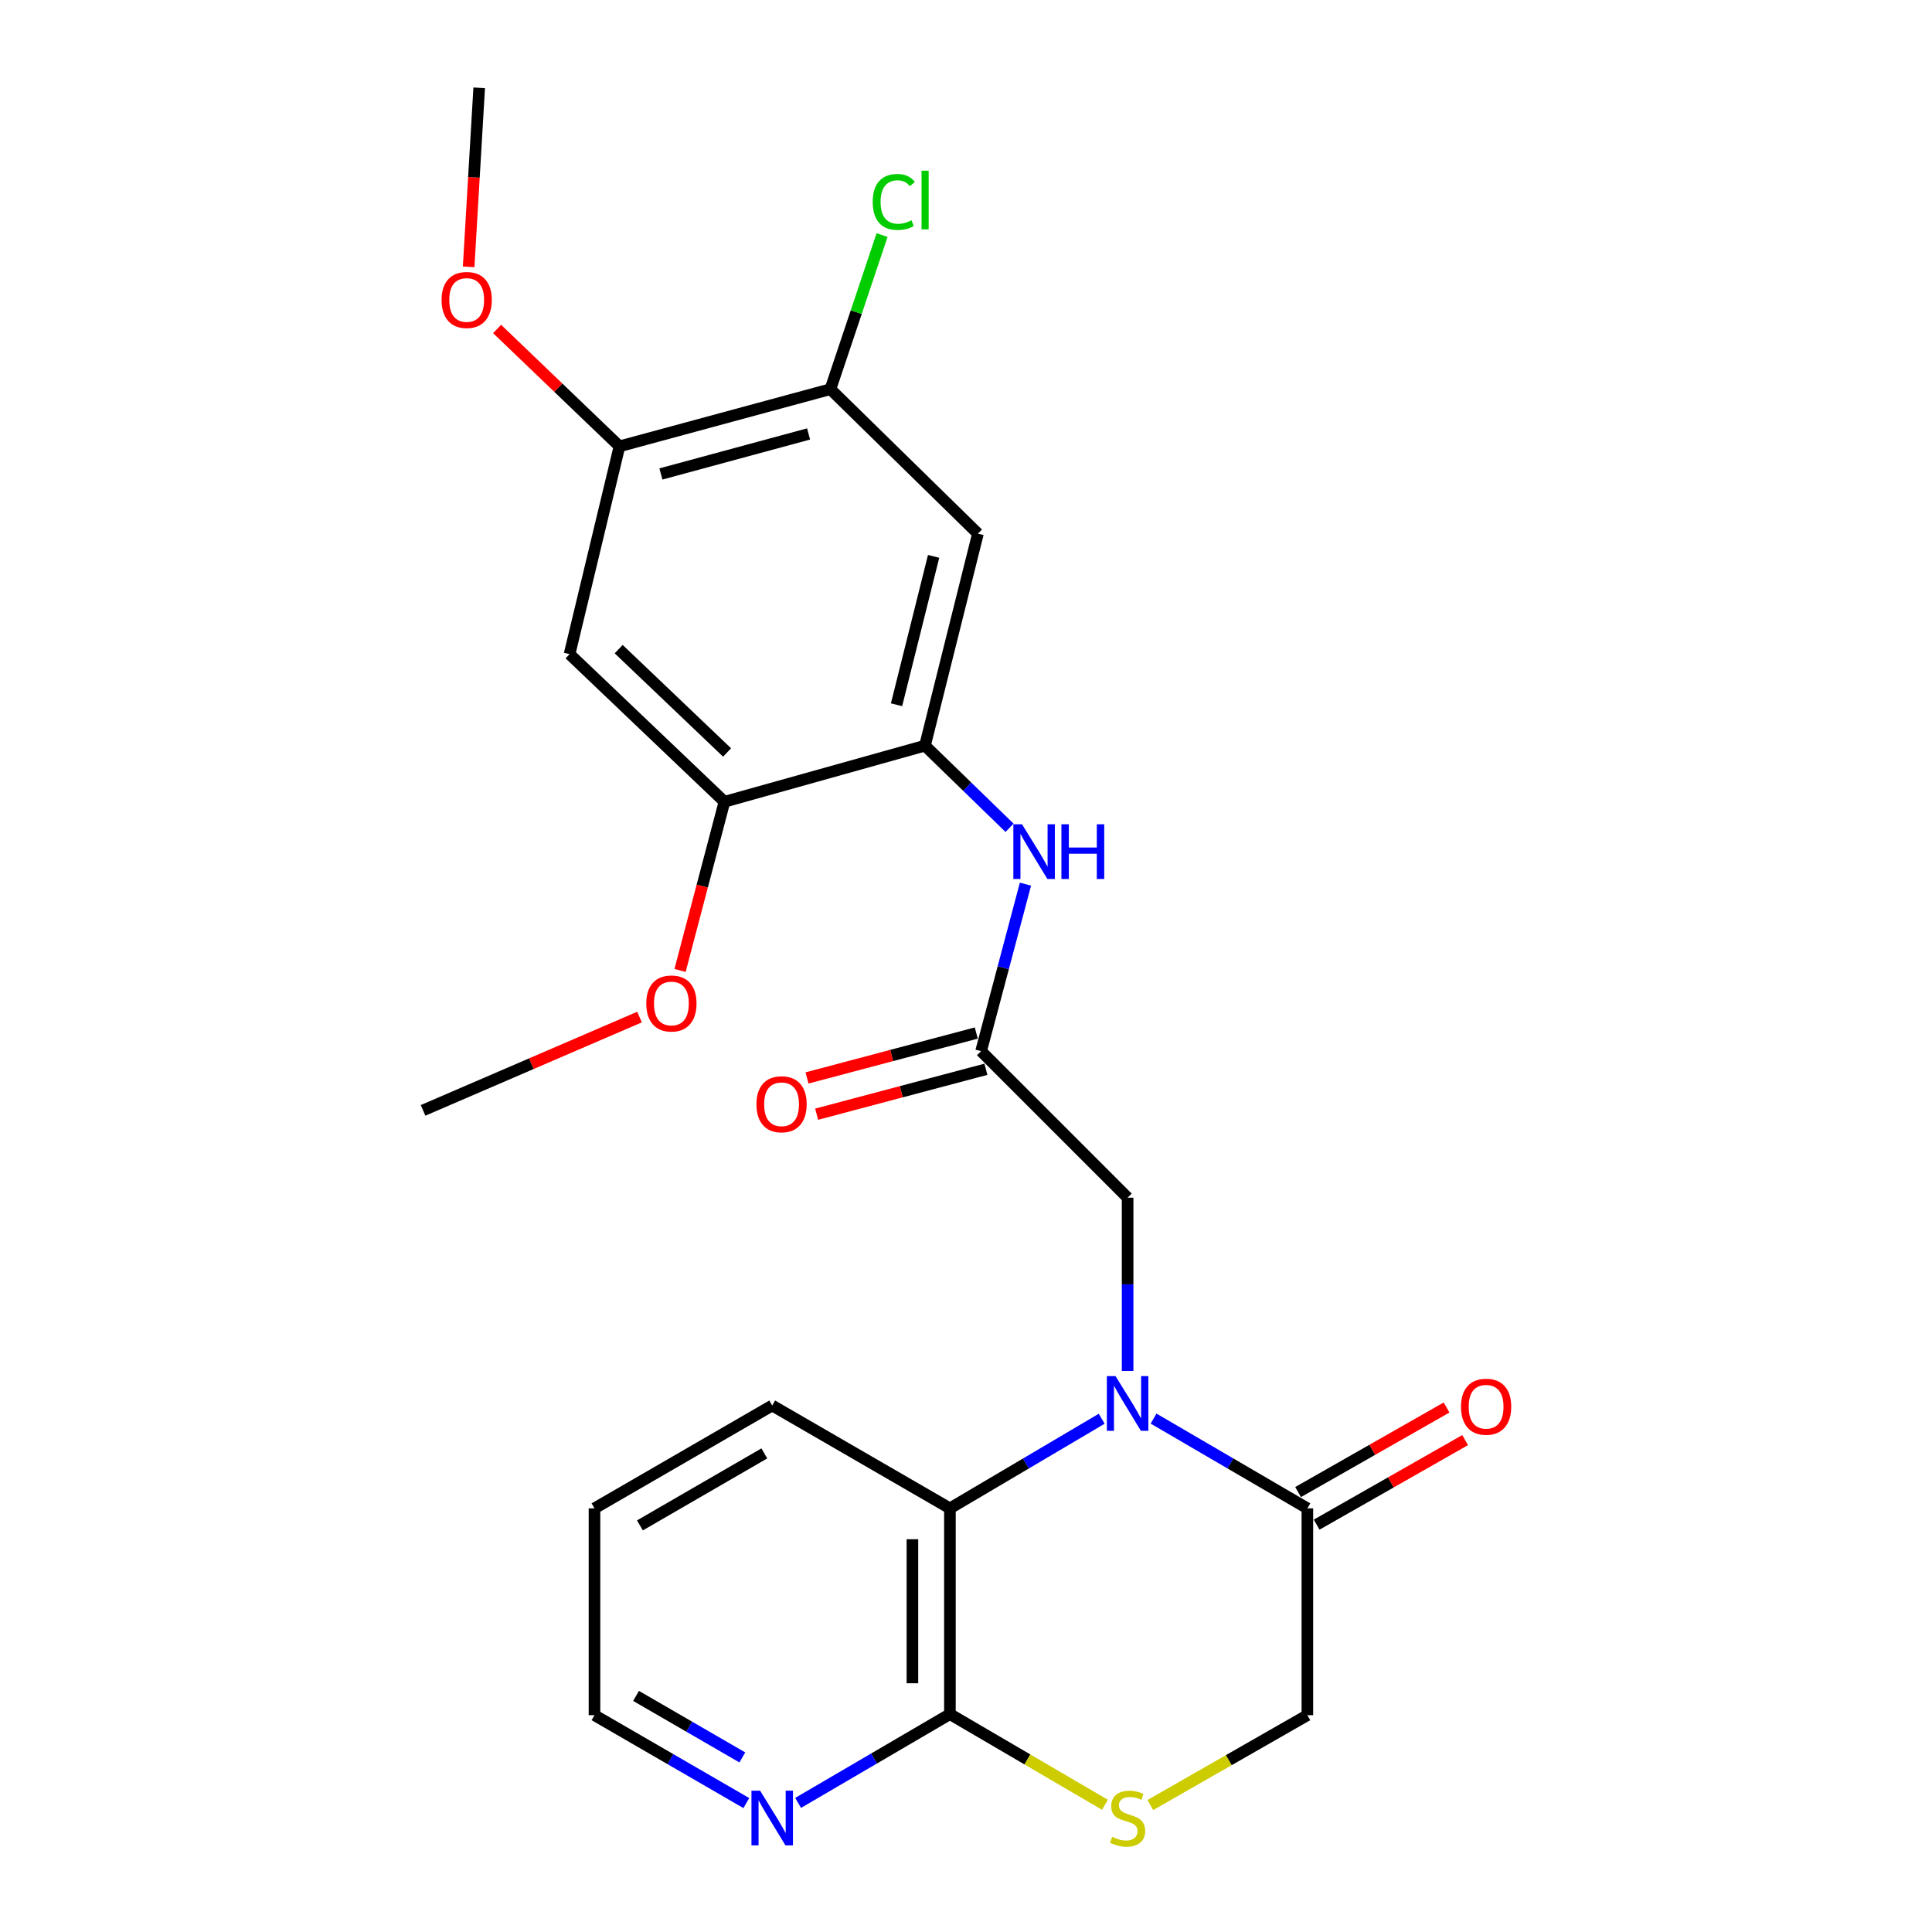 <?xml version='1.0' encoding='iso-8859-1'?>
<svg version='1.1' baseProfile='full'
              xmlns='http://www.w3.org/2000/svg'
                      xmlns:rdkit='http://www.rdkit.org/xml'
                      xmlns:xlink='http://www.w3.org/1999/xlink'
                  xml:space='preserve'
width='1000px' height='1000px' viewBox='0 0 1000 1000'>
<!-- END OF HEADER -->
<rect style='opacity:1.0;fill:#FFFFFF;stroke:none' width='1000' height='1000' x='0' y='0'> </rect>
<path class='bond-0' d='M 597.084,734.261 L 636.889,757.492' style='fill:none;fill-rule:evenodd;stroke:#0000FF;stroke-width:6px;stroke-linecap:butt;stroke-linejoin:miter;stroke-opacity:1' />
<path class='bond-0' d='M 636.889,757.492 L 676.693,780.723' style='fill:none;fill-rule:evenodd;stroke:#000000;stroke-width:6px;stroke-linecap:butt;stroke-linejoin:miter;stroke-opacity:1' />
<path class='bond-1' d='M 570.241,734.338 L 530.959,757.531' style='fill:none;fill-rule:evenodd;stroke:#0000FF;stroke-width:6px;stroke-linecap:butt;stroke-linejoin:miter;stroke-opacity:1' />
<path class='bond-1' d='M 530.959,757.531 L 491.676,780.723' style='fill:none;fill-rule:evenodd;stroke:#000000;stroke-width:6px;stroke-linecap:butt;stroke-linejoin:miter;stroke-opacity:1' />
<path class='bond-9' d='M 583.651,709.598 L 583.651,664.758' style='fill:none;fill-rule:evenodd;stroke:#0000FF;stroke-width:6px;stroke-linecap:butt;stroke-linejoin:miter;stroke-opacity:1' />
<path class='bond-9' d='M 583.651,664.758 L 583.651,619.919' style='fill:none;fill-rule:evenodd;stroke:#000000;stroke-width:6px;stroke-linecap:butt;stroke-linejoin:miter;stroke-opacity:1' />
<path class='bond-13' d='M 676.693,780.723 L 676.693,887.775' style='fill:none;fill-rule:evenodd;stroke:#000000;stroke-width:6px;stroke-linecap:butt;stroke-linejoin:miter;stroke-opacity:1' />
<path class='bond-15' d='M 681.497,789.158 L 719.923,767.275' style='fill:none;fill-rule:evenodd;stroke:#000000;stroke-width:6px;stroke-linecap:butt;stroke-linejoin:miter;stroke-opacity:1' />
<path class='bond-15' d='M 719.923,767.275 L 758.349,745.392' style='fill:none;fill-rule:evenodd;stroke:#FF0000;stroke-width:6px;stroke-linecap:butt;stroke-linejoin:miter;stroke-opacity:1' />
<path class='bond-15' d='M 671.89,772.289 L 710.316,750.406' style='fill:none;fill-rule:evenodd;stroke:#000000;stroke-width:6px;stroke-linecap:butt;stroke-linejoin:miter;stroke-opacity:1' />
<path class='bond-15' d='M 710.316,750.406 L 748.742,728.523' style='fill:none;fill-rule:evenodd;stroke:#FF0000;stroke-width:6px;stroke-linecap:butt;stroke-linejoin:miter;stroke-opacity:1' />
<path class='bond-2' d='M 491.676,780.723 L 491.676,887.225' style='fill:none;fill-rule:evenodd;stroke:#000000;stroke-width:6px;stroke-linecap:butt;stroke-linejoin:miter;stroke-opacity:1' />
<path class='bond-2' d='M 472.263,796.699 L 472.263,871.25' style='fill:none;fill-rule:evenodd;stroke:#000000;stroke-width:6px;stroke-linecap:butt;stroke-linejoin:miter;stroke-opacity:1' />
<path class='bond-20' d='M 491.676,780.723 L 399.691,727.488' style='fill:none;fill-rule:evenodd;stroke:#000000;stroke-width:6px;stroke-linecap:butt;stroke-linejoin:miter;stroke-opacity:1' />
<path class='bond-4' d='M 491.676,887.225 L 531.792,910.689' style='fill:none;fill-rule:evenodd;stroke:#000000;stroke-width:6px;stroke-linecap:butt;stroke-linejoin:miter;stroke-opacity:1' />
<path class='bond-4' d='M 531.792,910.689 L 571.907,934.152' style='fill:none;fill-rule:evenodd;stroke:#CCCC00;stroke-width:6px;stroke-linecap:butt;stroke-linejoin:miter;stroke-opacity:1' />
<path class='bond-14' d='M 491.676,887.225 L 452.386,910.204' style='fill:none;fill-rule:evenodd;stroke:#000000;stroke-width:6px;stroke-linecap:butt;stroke-linejoin:miter;stroke-opacity:1' />
<path class='bond-14' d='M 452.386,910.204 L 413.095,933.182' style='fill:none;fill-rule:evenodd;stroke:#0000FF;stroke-width:6px;stroke-linecap:butt;stroke-linejoin:miter;stroke-opacity:1' />
<path class='bond-3' d='M 478.767,385.948 L 500.653,407.204' style='fill:none;fill-rule:evenodd;stroke:#000000;stroke-width:6px;stroke-linecap:butt;stroke-linejoin:miter;stroke-opacity:1' />
<path class='bond-3' d='M 500.653,407.204 L 522.54,428.459' style='fill:none;fill-rule:evenodd;stroke:#0000FF;stroke-width:6px;stroke-linecap:butt;stroke-linejoin:miter;stroke-opacity:1' />
<path class='bond-5' d='M 478.767,385.948 L 506.182,276.222' style='fill:none;fill-rule:evenodd;stroke:#000000;stroke-width:6px;stroke-linecap:butt;stroke-linejoin:miter;stroke-opacity:1' />
<path class='bond-5' d='M 464.045,364.784 L 483.236,287.975' style='fill:none;fill-rule:evenodd;stroke:#000000;stroke-width:6px;stroke-linecap:butt;stroke-linejoin:miter;stroke-opacity:1' />
<path class='bond-10' d='M 478.767,385.948 L 374.972,414.993' style='fill:none;fill-rule:evenodd;stroke:#000000;stroke-width:6px;stroke-linecap:butt;stroke-linejoin:miter;stroke-opacity:1' />
<path class='bond-25' d='M 595.411,934.291 L 636.052,911.033' style='fill:none;fill-rule:evenodd;stroke:#CCCC00;stroke-width:6px;stroke-linecap:butt;stroke-linejoin:miter;stroke-opacity:1' />
<path class='bond-25' d='M 636.052,911.033 L 676.693,887.775' style='fill:none;fill-rule:evenodd;stroke:#000000;stroke-width:6px;stroke-linecap:butt;stroke-linejoin:miter;stroke-opacity:1' />
<path class='bond-11' d='M 506.182,276.222 L 429.824,201.438' style='fill:none;fill-rule:evenodd;stroke:#000000;stroke-width:6px;stroke-linecap:butt;stroke-linejoin:miter;stroke-opacity:1' />
<path class='bond-6' d='M 507.811,544.078 L 583.651,619.919' style='fill:none;fill-rule:evenodd;stroke:#000000;stroke-width:6px;stroke-linecap:butt;stroke-linejoin:miter;stroke-opacity:1' />
<path class='bond-7' d='M 507.811,544.078 L 519.294,500.855' style='fill:none;fill-rule:evenodd;stroke:#000000;stroke-width:6px;stroke-linecap:butt;stroke-linejoin:miter;stroke-opacity:1' />
<path class='bond-7' d='M 519.294,500.855 L 530.776,457.633' style='fill:none;fill-rule:evenodd;stroke:#0000FF;stroke-width:6px;stroke-linecap:butt;stroke-linejoin:miter;stroke-opacity:1' />
<path class='bond-16' d='M 505.321,534.697 L 461.518,546.32' style='fill:none;fill-rule:evenodd;stroke:#000000;stroke-width:6px;stroke-linecap:butt;stroke-linejoin:miter;stroke-opacity:1' />
<path class='bond-16' d='M 461.518,546.32 L 417.715,557.943' style='fill:none;fill-rule:evenodd;stroke:#FF0000;stroke-width:6px;stroke-linecap:butt;stroke-linejoin:miter;stroke-opacity:1' />
<path class='bond-16' d='M 510.3,553.46 L 466.497,565.083' style='fill:none;fill-rule:evenodd;stroke:#000000;stroke-width:6px;stroke-linecap:butt;stroke-linejoin:miter;stroke-opacity:1' />
<path class='bond-16' d='M 466.497,565.083 L 422.694,576.707' style='fill:none;fill-rule:evenodd;stroke:#FF0000;stroke-width:6px;stroke-linecap:butt;stroke-linejoin:miter;stroke-opacity:1' />
<path class='bond-8' d='M 294.807,338.581 L 374.972,414.993' style='fill:none;fill-rule:evenodd;stroke:#000000;stroke-width:6px;stroke-linecap:butt;stroke-linejoin:miter;stroke-opacity:1' />
<path class='bond-8' d='M 320.226,335.99 L 376.341,389.479' style='fill:none;fill-rule:evenodd;stroke:#000000;stroke-width:6px;stroke-linecap:butt;stroke-linejoin:miter;stroke-opacity:1' />
<path class='bond-12' d='M 294.807,338.581 L 320.637,231.022' style='fill:none;fill-rule:evenodd;stroke:#000000;stroke-width:6px;stroke-linecap:butt;stroke-linejoin:miter;stroke-opacity:1' />
<path class='bond-18' d='M 374.972,414.993 L 363.482,458.646' style='fill:none;fill-rule:evenodd;stroke:#000000;stroke-width:6px;stroke-linecap:butt;stroke-linejoin:miter;stroke-opacity:1' />
<path class='bond-18' d='M 363.482,458.646 L 351.992,502.299' style='fill:none;fill-rule:evenodd;stroke:#FF0000;stroke-width:6px;stroke-linecap:butt;stroke-linejoin:miter;stroke-opacity:1' />
<path class='bond-17' d='M 429.824,201.438 L 443.192,161.551' style='fill:none;fill-rule:evenodd;stroke:#000000;stroke-width:6px;stroke-linecap:butt;stroke-linejoin:miter;stroke-opacity:1' />
<path class='bond-17' d='M 443.192,161.551 L 456.559,121.664' style='fill:none;fill-rule:evenodd;stroke:#00CC00;stroke-width:6px;stroke-linecap:butt;stroke-linejoin:miter;stroke-opacity:1' />
<path class='bond-27' d='M 429.824,201.438 L 320.637,231.022' style='fill:none;fill-rule:evenodd;stroke:#000000;stroke-width:6px;stroke-linecap:butt;stroke-linejoin:miter;stroke-opacity:1' />
<path class='bond-27' d='M 418.523,224.613 L 342.092,245.322' style='fill:none;fill-rule:evenodd;stroke:#000000;stroke-width:6px;stroke-linecap:butt;stroke-linejoin:miter;stroke-opacity:1' />
<path class='bond-19' d='M 320.637,231.022 L 288.968,200.649' style='fill:none;fill-rule:evenodd;stroke:#000000;stroke-width:6px;stroke-linecap:butt;stroke-linejoin:miter;stroke-opacity:1' />
<path class='bond-19' d='M 288.968,200.649 L 257.3,170.277' style='fill:none;fill-rule:evenodd;stroke:#FF0000;stroke-width:6px;stroke-linecap:butt;stroke-linejoin:miter;stroke-opacity:1' />
<path class='bond-26' d='M 386.294,933.266 L 347,910.521' style='fill:none;fill-rule:evenodd;stroke:#0000FF;stroke-width:6px;stroke-linecap:butt;stroke-linejoin:miter;stroke-opacity:1' />
<path class='bond-26' d='M 347,910.521 L 307.705,887.775' style='fill:none;fill-rule:evenodd;stroke:#000000;stroke-width:6px;stroke-linecap:butt;stroke-linejoin:miter;stroke-opacity:1' />
<path class='bond-26' d='M 384.231,909.641 L 356.725,893.72' style='fill:none;fill-rule:evenodd;stroke:#0000FF;stroke-width:6px;stroke-linecap:butt;stroke-linejoin:miter;stroke-opacity:1' />
<path class='bond-26' d='M 356.725,893.72 L 329.219,877.798' style='fill:none;fill-rule:evenodd;stroke:#000000;stroke-width:6px;stroke-linecap:butt;stroke-linejoin:miter;stroke-opacity:1' />
<path class='bond-22' d='M 331.014,526.429 L 274.995,550.579' style='fill:none;fill-rule:evenodd;stroke:#FF0000;stroke-width:6px;stroke-linecap:butt;stroke-linejoin:miter;stroke-opacity:1' />
<path class='bond-22' d='M 274.995,550.579 L 218.977,574.729' style='fill:none;fill-rule:evenodd;stroke:#000000;stroke-width:6px;stroke-linecap:butt;stroke-linejoin:miter;stroke-opacity:1' />
<path class='bond-23' d='M 242.567,138.113 L 245.3,91.784' style='fill:none;fill-rule:evenodd;stroke:#FF0000;stroke-width:6px;stroke-linecap:butt;stroke-linejoin:miter;stroke-opacity:1' />
<path class='bond-23' d='M 245.3,91.784 L 248.032,45.455' style='fill:none;fill-rule:evenodd;stroke:#000000;stroke-width:6px;stroke-linecap:butt;stroke-linejoin:miter;stroke-opacity:1' />
<path class='bond-24' d='M 399.691,727.488 L 307.705,780.723' style='fill:none;fill-rule:evenodd;stroke:#000000;stroke-width:6px;stroke-linecap:butt;stroke-linejoin:miter;stroke-opacity:1' />
<path class='bond-24' d='M 395.617,752.276 L 331.227,789.54' style='fill:none;fill-rule:evenodd;stroke:#000000;stroke-width:6px;stroke-linecap:butt;stroke-linejoin:miter;stroke-opacity:1' />
<path class='bond-21' d='M 307.705,887.775 L 307.705,780.723' style='fill:none;fill-rule:evenodd;stroke:#000000;stroke-width:6px;stroke-linecap:butt;stroke-linejoin:miter;stroke-opacity:1' />
<path  class='atom-0' d='M 577.391 712.261
L 586.671 727.261
Q 587.591 728.741, 589.071 731.421
Q 590.551 734.101, 590.631 734.261
L 590.631 712.261
L 594.391 712.261
L 594.391 740.581
L 590.511 740.581
L 580.551 724.181
Q 579.391 722.261, 578.151 720.061
Q 576.951 717.861, 576.591 717.181
L 576.591 740.581
L 572.911 740.581
L 572.911 712.261
L 577.391 712.261
' fill='#0000FF'/>
<path  class='atom-5' d='M 575.651 950.741
Q 575.971 950.861, 577.291 951.421
Q 578.611 951.981, 580.051 952.341
Q 581.531 952.661, 582.971 952.661
Q 585.651 952.661, 587.211 951.381
Q 588.771 950.061, 588.771 947.781
Q 588.771 946.221, 587.971 945.261
Q 587.211 944.301, 586.011 943.781
Q 584.811 943.261, 582.811 942.661
Q 580.291 941.901, 578.771 941.181
Q 577.291 940.461, 576.211 938.941
Q 575.171 937.421, 575.171 934.861
Q 575.171 931.301, 577.571 929.101
Q 580.011 926.901, 584.811 926.901
Q 588.091 926.901, 591.811 928.461
L 590.891 931.541
Q 587.491 930.141, 584.931 930.141
Q 582.171 930.141, 580.651 931.301
Q 579.131 932.421, 579.171 934.381
Q 579.171 935.901, 579.931 936.821
Q 580.731 937.741, 581.851 938.261
Q 583.011 938.781, 584.931 939.381
Q 587.491 940.181, 589.011 940.981
Q 590.531 941.781, 591.611 943.421
Q 592.731 945.021, 592.731 947.781
Q 592.731 951.701, 590.091 953.821
Q 587.491 955.901, 583.131 955.901
Q 580.611 955.901, 578.691 955.341
Q 576.811 954.821, 574.571 953.901
L 575.651 950.741
' fill='#CCCC00'/>
<path  class='atom-8' d='M 528.988 426.641
L 538.268 441.641
Q 539.188 443.121, 540.668 445.801
Q 542.148 448.481, 542.228 448.641
L 542.228 426.641
L 545.988 426.641
L 545.988 454.961
L 542.108 454.961
L 532.148 438.561
Q 530.988 436.641, 529.748 434.441
Q 528.548 432.241, 528.188 431.561
L 528.188 454.961
L 524.508 454.961
L 524.508 426.641
L 528.988 426.641
' fill='#0000FF'/>
<path  class='atom-8' d='M 549.388 426.641
L 553.228 426.641
L 553.228 438.681
L 567.708 438.681
L 567.708 426.641
L 571.548 426.641
L 571.548 454.961
L 567.708 454.961
L 567.708 441.881
L 553.228 441.881
L 553.228 454.961
L 549.388 454.961
L 549.388 426.641
' fill='#0000FF'/>
<path  class='atom-15' d='M 393.431 926.861
L 402.711 941.861
Q 403.631 943.341, 405.111 946.021
Q 406.591 948.701, 406.671 948.861
L 406.671 926.861
L 410.431 926.861
L 410.431 955.181
L 406.551 955.181
L 396.591 938.781
Q 395.431 936.861, 394.191 934.661
Q 392.991 932.461, 392.631 931.781
L 392.631 955.181
L 388.951 955.181
L 388.951 926.861
L 393.431 926.861
' fill='#0000FF'/>
<path  class='atom-16' d='M 756.207 728.119
Q 756.207 721.319, 759.567 717.519
Q 762.927 713.719, 769.207 713.719
Q 775.487 713.719, 778.847 717.519
Q 782.207 721.319, 782.207 728.119
Q 782.207 734.999, 778.807 738.919
Q 775.407 742.799, 769.207 742.799
Q 762.967 742.799, 759.567 738.919
Q 756.207 735.039, 756.207 728.119
M 769.207 739.599
Q 773.527 739.599, 775.847 736.719
Q 778.207 733.799, 778.207 728.119
Q 778.207 722.559, 775.847 719.759
Q 773.527 716.919, 769.207 716.919
Q 764.887 716.919, 762.527 719.719
Q 760.207 722.519, 760.207 728.119
Q 760.207 733.839, 762.527 736.719
Q 764.887 739.599, 769.207 739.599
' fill='#FF0000'/>
<path  class='atom-17' d='M 391.533 571.563
Q 391.533 564.763, 394.893 560.963
Q 398.253 557.163, 404.533 557.163
Q 410.813 557.163, 414.173 560.963
Q 417.533 564.763, 417.533 571.563
Q 417.533 578.443, 414.133 582.363
Q 410.733 586.243, 404.533 586.243
Q 398.293 586.243, 394.893 582.363
Q 391.533 578.483, 391.533 571.563
M 404.533 583.043
Q 408.853 583.043, 411.173 580.163
Q 413.533 577.243, 413.533 571.563
Q 413.533 566.003, 411.173 563.203
Q 408.853 560.363, 404.533 560.363
Q 400.213 560.363, 397.853 563.163
Q 395.533 565.963, 395.533 571.563
Q 395.533 577.283, 397.853 580.163
Q 400.213 583.043, 404.533 583.043
' fill='#FF0000'/>
<path  class='atom-18' d='M 451.712 104.523
Q 451.712 97.483, 454.992 93.803
Q 458.312 90.083, 464.592 90.083
Q 470.432 90.083, 473.552 94.203
L 470.912 96.363
Q 468.632 93.363, 464.592 93.363
Q 460.312 93.363, 458.032 96.243
Q 455.792 99.083, 455.792 104.523
Q 455.792 110.123, 458.112 113.003
Q 460.472 115.883, 465.032 115.883
Q 468.152 115.883, 471.792 114.003
L 472.912 117.003
Q 471.432 117.963, 469.192 118.523
Q 466.952 119.083, 464.472 119.083
Q 458.312 119.083, 454.992 115.323
Q 451.712 111.563, 451.712 104.523
' fill='#00CC00'/>
<path  class='atom-18' d='M 476.992 88.363
L 480.672 88.363
L 480.672 118.723
L 476.992 118.723
L 476.992 88.363
' fill='#00CC00'/>
<path  class='atom-19' d='M 334.513 519.396
Q 334.513 512.596, 337.873 508.796
Q 341.233 504.996, 347.513 504.996
Q 353.793 504.996, 357.153 508.796
Q 360.513 512.596, 360.513 519.396
Q 360.513 526.276, 357.113 530.196
Q 353.713 534.076, 347.513 534.076
Q 341.273 534.076, 337.873 530.196
Q 334.513 526.316, 334.513 519.396
M 347.513 530.876
Q 351.833 530.876, 354.153 527.996
Q 356.513 525.076, 356.513 519.396
Q 356.513 513.836, 354.153 511.036
Q 351.833 508.196, 347.513 508.196
Q 343.193 508.196, 340.833 510.996
Q 338.513 513.796, 338.513 519.396
Q 338.513 525.116, 340.833 527.996
Q 343.193 530.876, 347.513 530.876
' fill='#FF0000'/>
<path  class='atom-20' d='M 228.561 155.261
Q 228.561 148.461, 231.921 144.661
Q 235.281 140.861, 241.561 140.861
Q 247.841 140.861, 251.201 144.661
Q 254.561 148.461, 254.561 155.261
Q 254.561 162.141, 251.161 166.061
Q 247.761 169.941, 241.561 169.941
Q 235.321 169.941, 231.921 166.061
Q 228.561 162.181, 228.561 155.261
M 241.561 166.741
Q 245.881 166.741, 248.201 163.861
Q 250.561 160.941, 250.561 155.261
Q 250.561 149.701, 248.201 146.901
Q 245.881 144.061, 241.561 144.061
Q 237.241 144.061, 234.881 146.861
Q 232.561 149.661, 232.561 155.261
Q 232.561 160.981, 234.881 163.861
Q 237.241 166.741, 241.561 166.741
' fill='#FF0000'/>
</svg>
